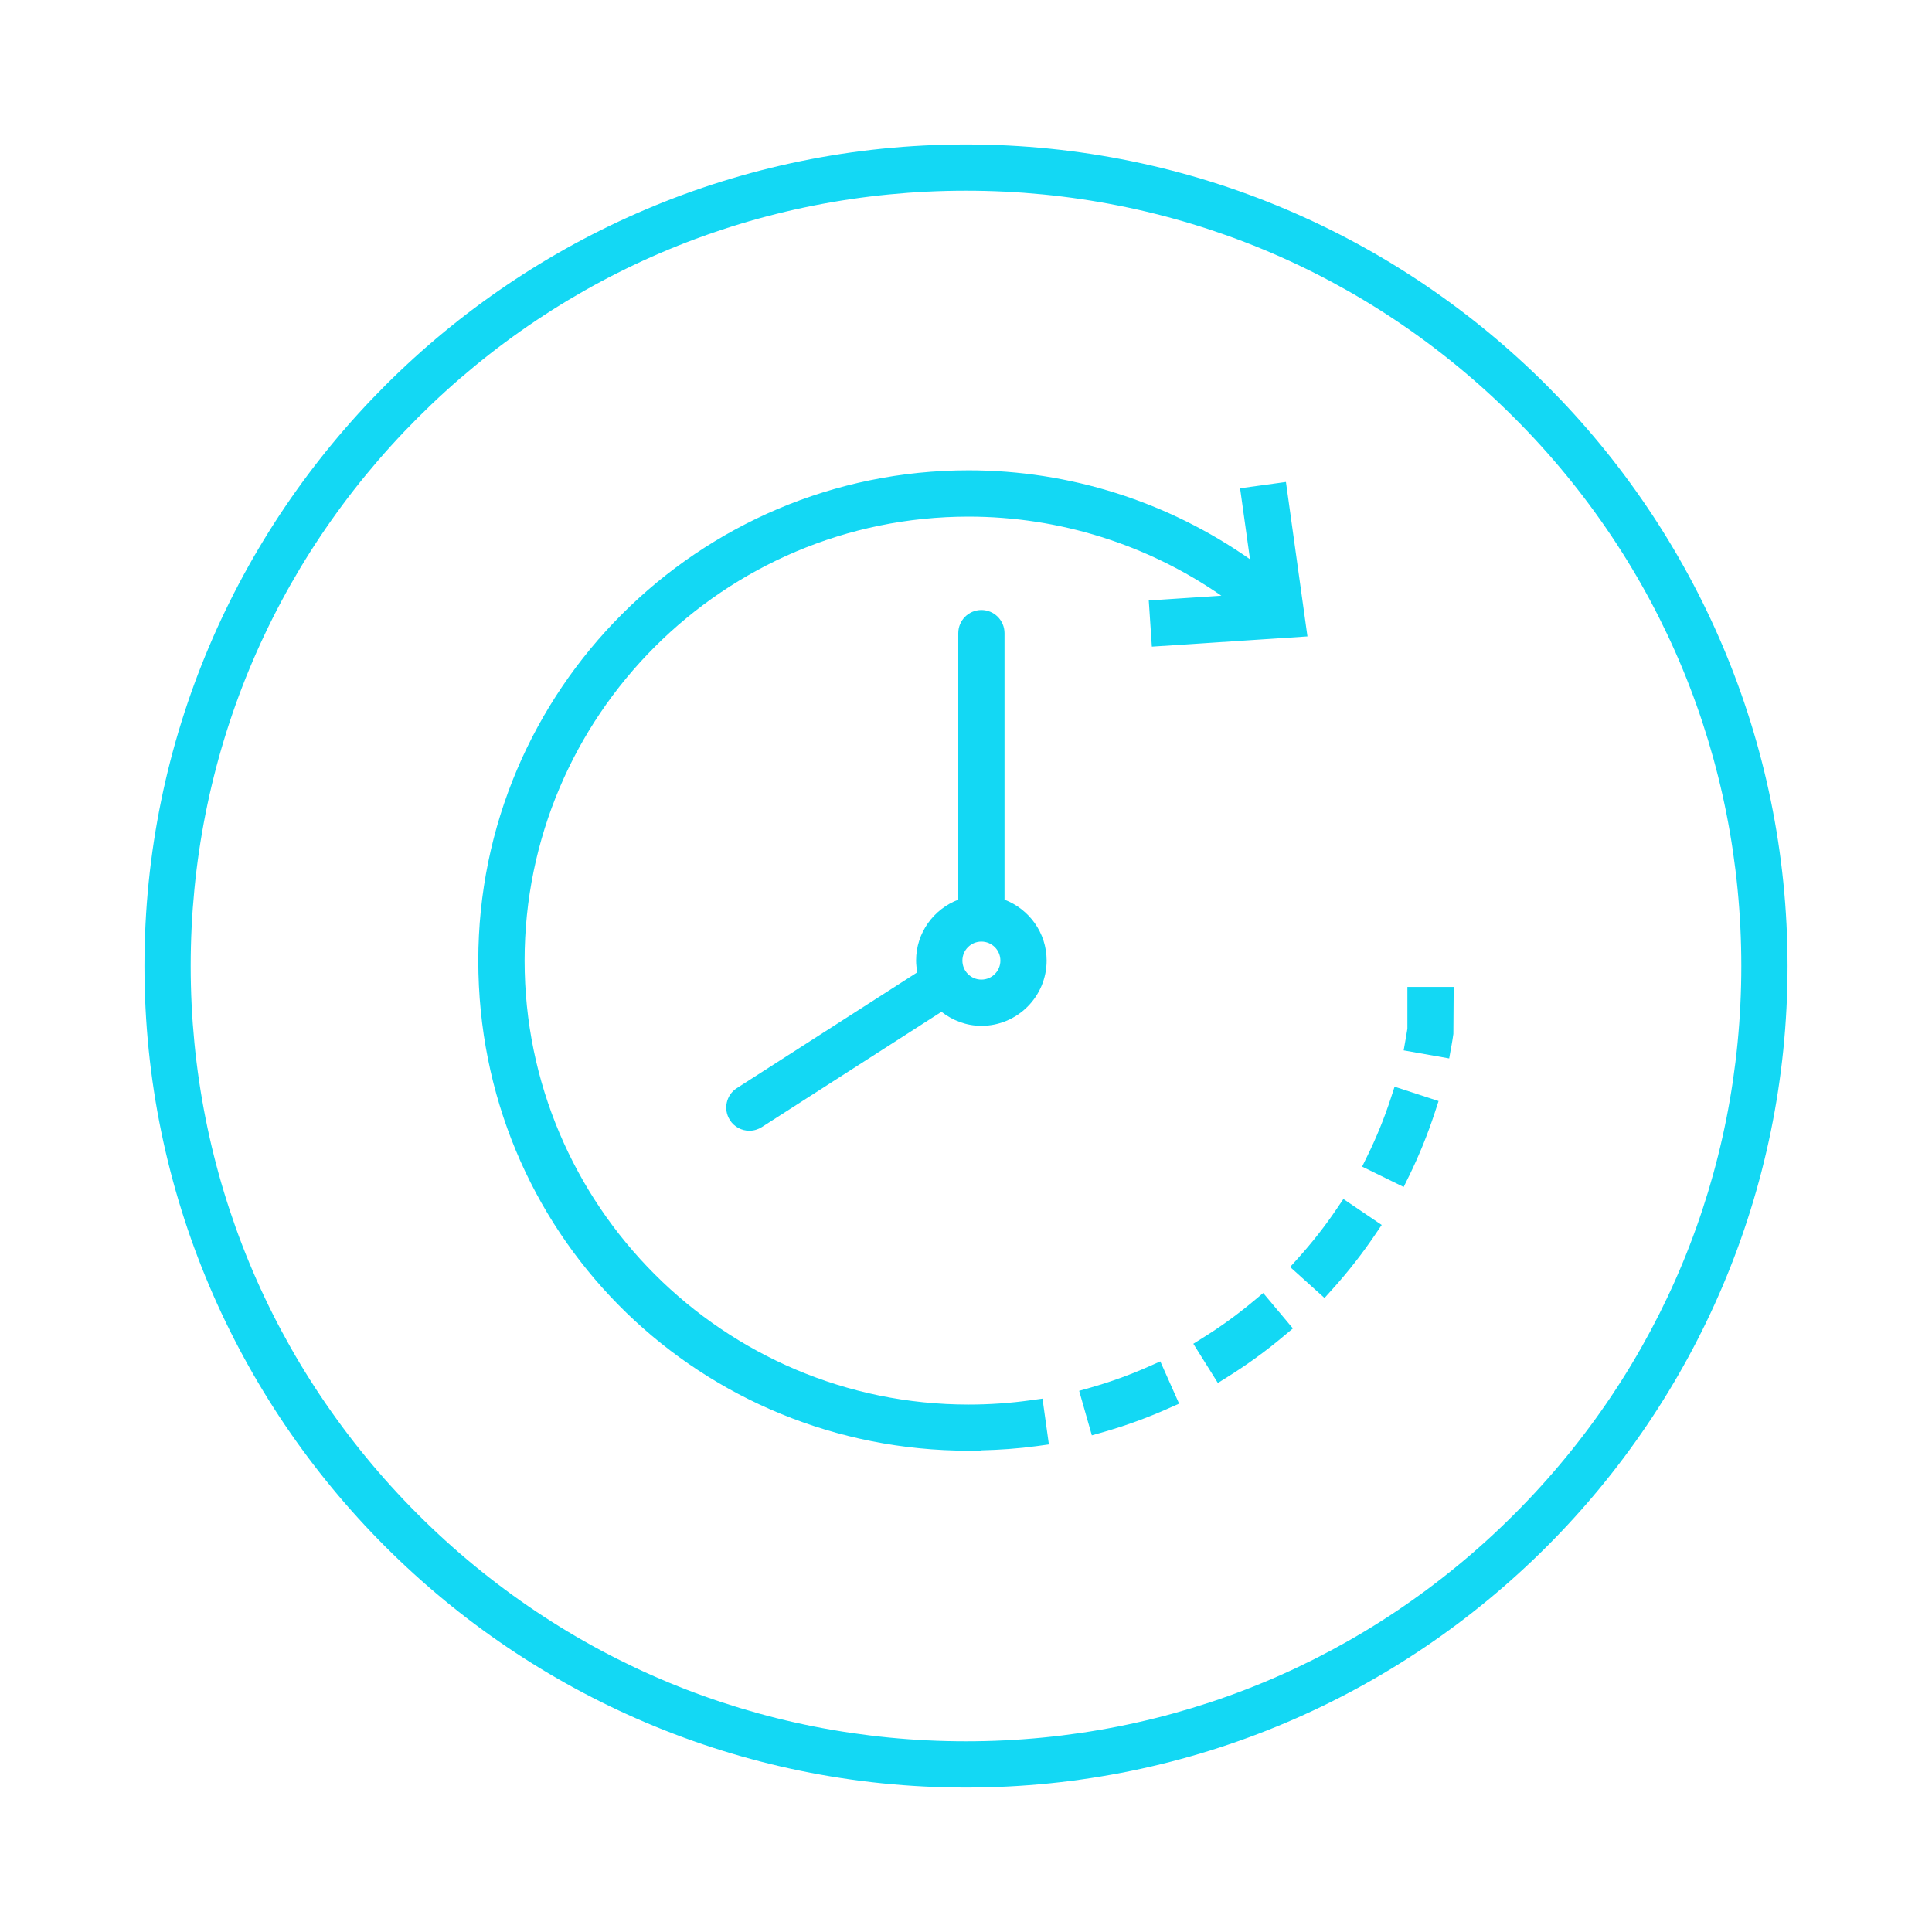 <?xml version="1.0" encoding="UTF-8"?><svg id="Ebene_1" xmlns="http://www.w3.org/2000/svg" viewBox="0 0 300 300"><defs><style>.cls-1{fill:#13d8f4;}</style></defs><path class="cls-1" d="M150,22.43c-70.35,0-127.57,57.23-127.57,127.57s57.23,127.57,127.57,127.57,127.57-57.23,127.57-127.57S220.35,22.43,150,22.43Zm0,7.18c32.16,0,62.39,12.52,85.13,35.26,22.74,22.74,35.26,52.97,35.26,85.13s-12.52,62.39-35.26,85.13c-22.74,22.74-52.97,35.26-85.13,35.26s-62.39-12.52-85.13-35.26c-22.74-22.74-35.26-52.97-35.26-85.13s12.52-62.39,35.26-85.13c22.74-22.74,52.97-35.26,85.13-35.26Z"/><path class="cls-1" d="M178.43,212.17c-2.91,1.3-5.95,2.4-9.03,3.28l-1.83,.52,1.97,6.91,1.83-.52c3.39-.97,6.75-2.19,9.98-3.63l1.74-.77-2.92-6.56-1.74,.77Z"/><path class="cls-1" d="M148.5,225.23v.05h3.81v-.07c2.91-.07,5.81-.27,8.67-.66l1.89-.26-.99-7.11-1.89,.26c-3.16,.44-6.38,.66-9.59,.66-38.02,0-68.94-30.93-68.94-68.94s30.93-68.94,68.94-68.94c14.1,0,27.78,4.33,39.25,12.28l-11.27,.74,.48,7.17,24.16-1.59-3.34-23.98-7.12,.98,1.54,11.02c-12.75-8.94-27.98-13.81-43.7-13.81-41.98,0-76.13,34.15-76.13,76.13s33.13,75.06,74.22,76.08Z"/><path class="cls-1" d="M218.8,182.61c1.55-3.17,2.89-6.47,3.99-9.83l.59-1.81-6.83-2.23-.59,1.81c-.99,3.03-2.2,6.02-3.61,8.89l-.84,1.71,6.45,3.16,.84-1.71Z"/><path class="cls-1" d="M194.69,202c-2.45,2.05-5.07,3.96-7.78,5.65l-1.61,1.01,3.81,6.09,1.61-1.01c2.99-1.87,5.88-3.97,8.58-6.24l1.46-1.22-4.61-5.5-1.46,1.22Z"/><path class="cls-1" d="M225.37,162.48c.11-.64,.22-1.28,.31-1.93l.05-7.3h-7.19v6.49c-.08,.5-.16,.99-.25,1.49l-.33,1.87,7.07,1.25,.33-1.88Z"/><path class="cls-1" d="M200.33,196.74l5.34,4.81,1.27-1.41c2.36-2.62,4.56-5.43,6.54-8.35l1.07-1.58-5.95-4.03-1.07,1.58c-1.79,2.65-3.79,5.19-5.93,7.57l-1.28,1.42Z"/><path class="cls-1" d="M113.34,173.93c.66,1.03,1.79,1.65,3.02,1.65,.69,0,1.36-.2,1.94-.57l27.89-17.9c1.72,1.34,3.86,2.18,6.2,2.18,5.59,0,10.13-4.55,10.13-10.14,0-4.32-2.73-7.99-6.54-9.45v-41.39c0-1.98-1.61-3.59-3.59-3.59s-3.59,1.61-3.59,3.59v41.39c-3.82,1.46-6.55,5.13-6.55,9.45,0,.63,.08,1.23,.19,1.83l-28.02,17.98c-1.67,1.07-2.15,3.3-1.08,4.96Zm39.05-27.72c1.63,0,2.95,1.32,2.95,2.95s-1.32,2.95-2.95,2.95-2.95-1.32-2.95-2.95,1.33-2.95,2.95-2.95Z"/></svg>